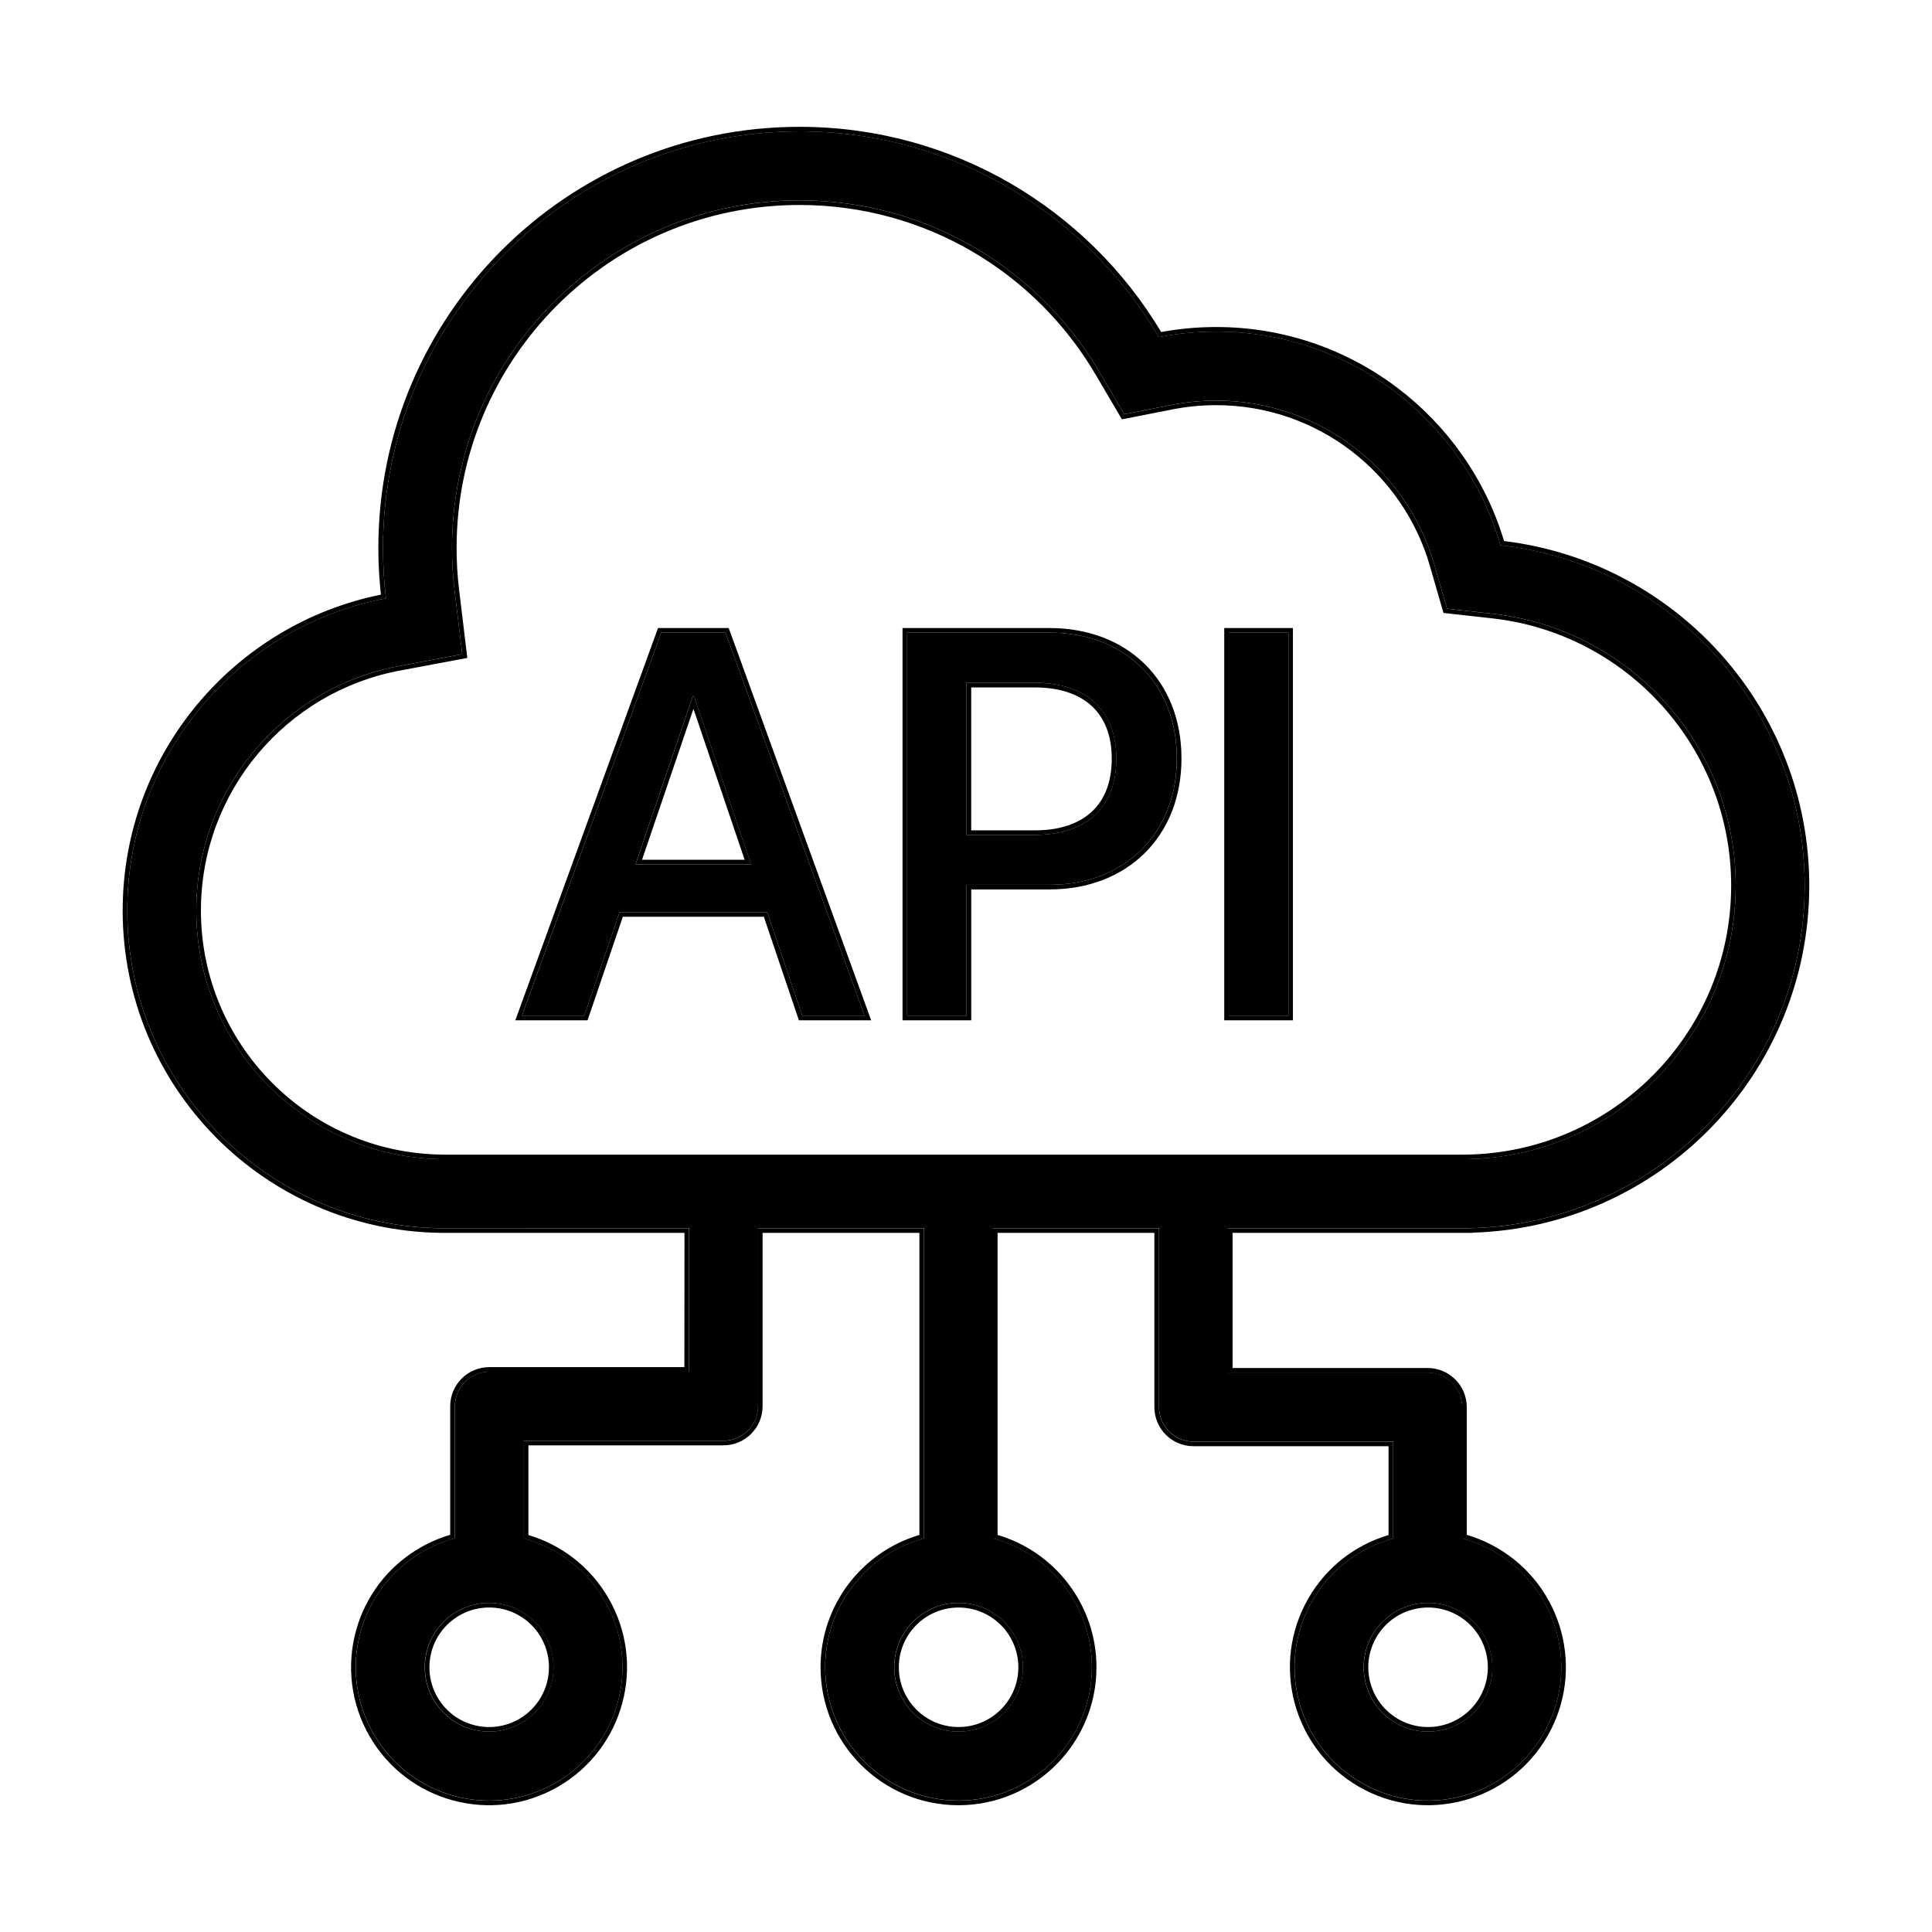 <svg xmlns="http://www.w3.org/2000/svg" width="42" viewBox="0 0 42 42" height="42" fill="none"><g fill="rgb(0,0,0)"><path fill-rule="evenodd" d="m11.346 22.08h1.356l.768-2.251h3.208l.762 2.251h1.356l-3.024-8.327h-1.397zm3.716-6.948h.023l1.241 3.659h-2.51z" clip-rule="evenodd"></path><path fill-rule="evenodd" d="m19.719 22.08h1.293v-2.845h1.806c1.633 0 2.764-1.114 2.764-2.741v-.011c0-1.633-1.131-2.73-2.764-2.73h-3.099zm2.776-7.237c1.125 0 1.772.606 1.772 1.645v.011c0 1.044-.646 1.651-1.772 1.651h-1.483v-3.307z" clip-rule="evenodd"></path><path d="m28.006 22.08h-1.293v-8.327h1.293z"></path><g fill-rule="evenodd" clip-rule="evenodd"><path d="m31.917 26.699v.001h-5.221v3.138h4.341c.414 0 .75.336.75.75v2.853c.241.064.478.161.705.292 1.387.8 1.862 2.574 1.061 3.96-.801 1.387-2.574 1.862-3.96 1.061-1.387-.8-1.862-2.574-1.061-3.96.399-.692 1.041-1.157 1.755-1.349v-2.107h-4.341c-.199 0-.39-.079-.53-.22-.141-.141-.22-.332-.22-.53v-3.888h-3.608v6.742c1.238.331 2.149 1.459 2.149 2.801 0 1.601-1.298 2.899-2.899 2.899-1.601 0-2.899-1.298-2.899-2.899 0-1.342.911-2.471 2.149-2.801v-6.742h-3.608v3.869c0 .414-.336.75-.75.75h-4.341v2.126c.715.193 1.356.658 1.755 1.349.801 1.387.326 3.16-1.061 3.96-1.387.801-3.16.326-3.96-1.061-.801-1.387-.325-3.16 1.061-3.96.227-.131.464-.228.705-.292v-2.872c0-.414.336-.75.75-.75h4.341v-3.119h-5.402c-3.77-.051-6.811-3.124-6.811-6.906 0-3.376 2.423-6.186 5.624-6.787-.043-.359-.065-.724-.065-1.095 0-5.002 4.055-9.056 9.056-9.056 3.329 0 6.239 1.796 7.812 4.472.402-.079.818-.12 1.244-.12 2.933 0 5.407 1.962 6.182 4.645 3.72.415 6.612 3.57 6.612 7.401 0 4.069-3.263 7.376-7.316 7.446zm-.089-1.499.064-.001c3.236-.056 5.841-2.697 5.841-5.946 0-3.058-2.31-5.579-5.279-5.91l-.996-.111-.278-.963c-.595-2.058-2.495-3.561-4.741-3.561-.328 0-.648.032-.956.092l-1.043.204-.539-.916c-1.315-2.237-3.743-3.733-6.519-3.733-4.173 0-7.556 3.383-7.556 7.556 0 .31.019.616.055.915l.168 1.395-1.381.259c-2.505.47-4.401 2.672-4.401 5.313 0 2.961 2.38 5.366 5.331 5.406l.044.001zm-12.389 11.044c0 .773.626 1.399 1.399 1.399.773 0 1.399-.626 1.399-1.399 0-.773-.626-1.399-1.399-1.399-.773 0-1.399.626-1.399 1.399zm12.816.7c-.386.669-1.242.898-1.911.512s-.898-1.242-.512-1.911c.386-.669 1.242-.898 1.911-.512.669.386.898 1.242.512 1.911zm-22.834 0c.386.669 1.242.898 1.911.512s.898-1.242.512-1.911c-.386-.669-1.242-.898-1.911-.512-.669.386-.898 1.242-.512 1.911z"></path><path d="m31.38 13.325-.297-1.028c-.583-2.017-2.444-3.489-4.645-3.489-.322 0-.635.031-.936.09l-1.112.218-.575-.977c-1.298-2.208-3.694-3.683-6.433-3.683-4.118 0-7.456 3.338-7.456 7.456 0 .306.018.608.054.903l.179 1.488-1.472.276c-2.459.462-4.319 2.623-4.319 5.215 0 2.906 2.336 5.266 5.232 5.306l.043.001h22.185l.063-.001c3.181-.055 5.743-2.651 5.743-5.846 0-3.007-2.271-5.485-5.19-5.811zm.448 11.876.064-.001c3.236-.056 5.841-2.697 5.841-5.946 0-3.058-2.31-5.579-5.279-5.91l-.996-.111-.278-.963c-.595-2.058-2.495-3.561-4.741-3.561-.328 0-.648.032-.956.092l-1.043.204-.539-.916c-1.315-2.237-3.743-3.733-6.519-3.733-4.173 0-7.556 3.383-7.556 7.556 0 .31.019.616.055.915l.168 1.395-1.381.259c-2.505.47-4.401 2.672-4.401 5.313 0 2.961 2.38 5.366 5.331 5.406l.044.001zm-22.25 1.5c-3.77-.051-6.811-3.124-6.811-6.906 0-3.376 2.423-6.186 5.624-6.787-.043-.359-.065-.724-.065-1.095 0-5.002 4.055-9.056 9.056-9.056 3.329 0 6.239 1.796 7.812 4.472.402-.079.818-.12 1.244-.12 2.933 0 5.407 1.962 6.182 4.645 3.72.415 6.612 3.57 6.612 7.401 0 4.069-3.263 7.376-7.316 7.446v.001h-5.221v3.138h4.341c.414 0 .75.336.75.75v2.853c.241.064.478.161.705.292 1.387.8 1.862 2.574 1.061 3.96-.801 1.387-2.574 1.862-3.96 1.061-1.387-.8-1.862-2.574-1.061-3.96.399-.692 1.041-1.157 1.755-1.349v-2.107h-4.341c-.199 0-.39-.079-.53-.22-.141-.141-.22-.332-.22-.53v-3.888h-3.608v6.742c1.238.331 2.149 1.459 2.149 2.801 0 1.601-1.298 2.899-2.899 2.899-1.601 0-2.899-1.298-2.899-2.899 0-1.342.911-2.471 2.149-2.801v-6.742h-3.608v3.869c0 .414-.336.75-.75.75h-4.341v2.126c.715.193 1.356.658 1.755 1.349.801 1.387.326 3.16-1.061 3.96-1.387.801-3.16.326-3.96-1.061-.801-1.387-.325-3.16 1.061-3.96.227-.131.464-.228.705-.292v-2.872c0-.414.336-.75.75-.75h4.341v-3.119zm5.302.1h-5.304c-3.825-.052-6.909-3.169-6.909-7.006 0-3.393 2.412-6.222 5.614-6.868-.037-.333-.056-.671-.056-1.014 0-5.057 4.099-9.156 9.156-9.156 3.341 0 6.263 1.789 7.862 4.461.387-.071.786-.109 1.194-.109 2.955 0 5.452 1.961 6.26 4.653 3.738.45 6.635 3.633 6.635 7.492 0 4.091-3.255 7.421-7.316 7.543v.004h-5.221v2.938h4.241c.469 0 .85.381.85.85v2.777c.224.066.444.159.655.281 1.435.828 1.926 2.663 1.098 4.097-.828 1.434-2.662 1.926-4.097 1.098s-1.926-2.662-1.098-4.097c.399-.692 1.032-1.164 1.742-1.375v-1.931h-4.241c-.225 0-.442-.089-.601-.249-.16-.159-.249-.376-.249-.601v-3.788h-3.408v6.567c1.242.366 2.149 1.516 2.149 2.877 0 1.656-1.343 2.999-2.999 2.999-1.656 0-2.999-1.343-2.999-2.999 0-1.361.907-2.51 2.149-2.877v-6.567h-3.409v3.769c0 .469-.381.85-.85.85h-4.241v1.95c.709.211 1.343.683 1.742 1.375.828 1.435.337 3.269-1.098 4.097-1.434.828-3.269.337-4.097-1.098-.828-1.435-.337-3.269 1.098-4.097.211-.122.431-.215.655-.281v-2.796c0-.469.381-.85.85-.85h4.241zm-3.677-4.621 3.102-8.527h1.537l3.096 8.527h-1.571l-.762-2.251h-3.065l-.767 2.251zm2.267-2.351h3.208l.762 2.251h1.356l-3.024-8.327h-1.397l-3.03 8.327h1.356zm6.15 2.351v-8.527h3.199c.839 0 1.557.282 2.065.781.508.499.8 1.208.8 2.049v.011c0 .838-.291 1.549-.799 2.052-.508.502-1.225.789-2.065.789h-1.706v2.845zm1.393-.1h-1.293v-8.327h3.099c1.633 0 2.764 1.097 2.764 2.73v.011c0 1.627-1.131 2.741-2.764 2.741h-1.806zm7.094.1h-1.493v-8.527h1.493zm-8.567 14.065c0 .718.582 1.299 1.299 1.299.718 0 1.299-.582 1.299-1.299s-.582-1.299-1.299-1.299c-.718 0-1.299.582-1.299 1.299zm10.855 1.125c.621.359 1.416.146 1.775-.475.359-.621.146-1.416-.475-1.775-.621-.359-1.416-.146-1.775.475-.359.621-.146 1.416.475 1.775zm-20.886-.475c.359.621 1.153.834 1.775.475.621-.359.834-1.153.476-1.775-.359-.621-1.153-.834-1.775-.475-.621.359-.834 1.153-.476 1.775zm6.818-18.104h-2.51l1.246-3.659h.023zm-1.252-3.382-1.118 3.282h2.231zm8.661-.059c-.279-.259-.694-.406-1.24-.406h-1.383v3.107h1.383c.545 0 .961-.147 1.24-.407.278-.259.432-.643.432-1.144v-.011c0-.498-.154-.88-.432-1.139zm-2.896 22.294c-.773 0-1.399-.626-1.399-1.399 0-.773.626-1.399 1.399-1.399.773 0 1.399.626 1.399 1.399 0 .773-.626 1.399-1.399 1.399zm9.506-.188c.669.386 1.525.157 1.911-.512.386-.669.157-1.525-.512-1.911-.669-.386-1.525-.157-1.911.512-.386.669-.157 1.525.512 1.911zm-19.011 0c-.669.386-1.525.157-1.911-.512-.386-.669-.157-1.525.512-1.911.669-.386 1.525-.157 1.911.512.386.669.157 1.525-.512 1.911zm12.934-20.968c0-1.039-.646-1.645-1.772-1.645h-1.483v3.307h1.483c1.125 0 1.772-.606 1.772-1.651zm2.447 5.592v-8.327h1.293v8.327z"></path></g></g></svg>